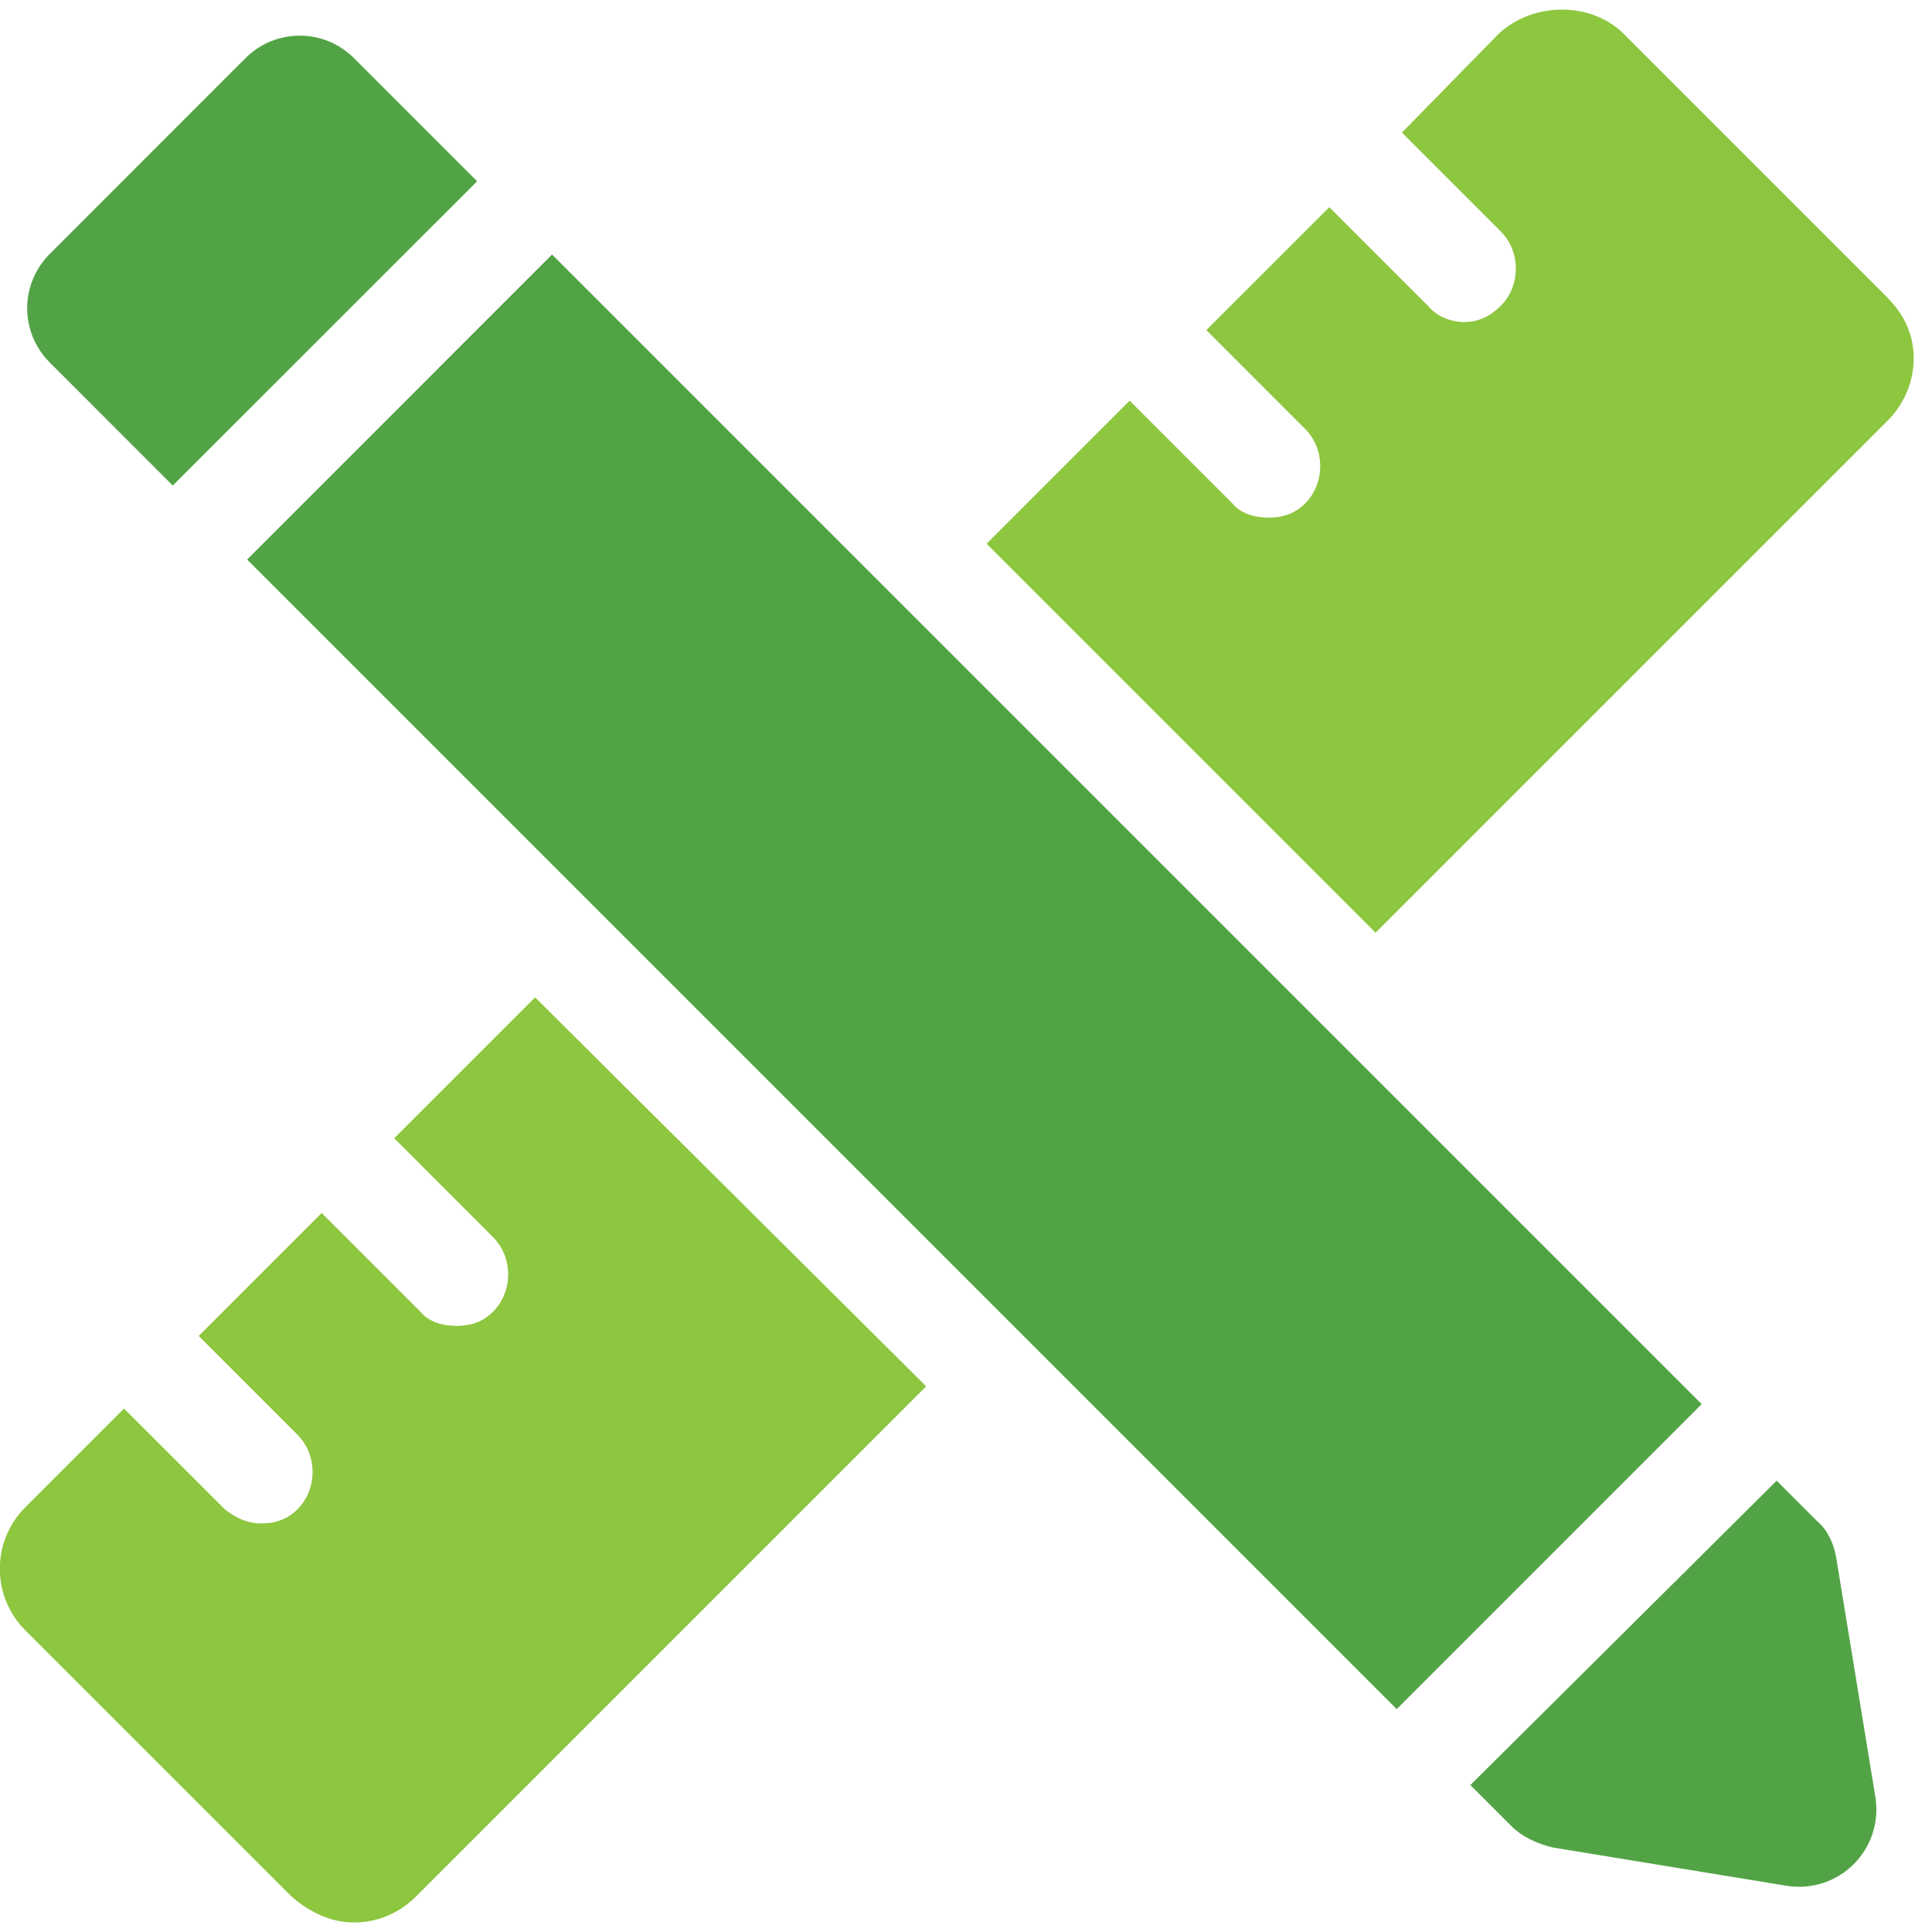 <svg width="100" height="100" viewBox="0 0 100 100" fill="none" xmlns="http://www.w3.org/2000/svg">
<g clip-path="url(#clip0_1086_3371)">
<path d="M20.408 58.919L25.519 64.034C26.563 65.075 26.563 66.851 25.519 67.895C24.997 68.418 24.372 68.627 23.64 68.627C22.908 68.627 22.18 68.418 21.761 67.895L16.649 62.784L10.284 69.15L15.395 74.261C16.44 75.301 16.44 77.077 15.395 78.122C14.873 78.644 14.248 78.854 13.516 78.854C12.784 78.854 12.159 78.541 11.637 78.122L6.419 72.908L1.308 78.019C-0.465 79.791 -0.465 82.711 1.414 84.487L15.079 98.151C16.016 98.986 17.163 99.508 18.311 99.508C19.458 99.508 20.605 99.089 21.543 98.151L47.937 71.757L27.698 51.624L20.395 58.927L20.408 58.919Z" fill="#8DC63F"/>
<path d="M97.709 15.418L84.041 1.75C82.371 0.081 79.345 0.081 77.572 1.75L72.564 6.861L77.675 11.973C78.72 13.017 78.72 14.789 77.675 15.834C77.153 16.356 76.528 16.668 75.796 16.668C75.064 16.668 74.336 16.356 73.917 15.834L68.806 10.723L62.44 17.084L67.552 22.199C68.596 23.239 68.596 25.016 67.552 26.06C67.029 26.582 66.404 26.792 65.672 26.792C64.94 26.792 64.213 26.582 63.793 26.06L58.472 20.739L51.067 28.145L71.199 48.277L97.697 21.78C98.531 20.945 99.053 19.798 99.053 18.544C99.053 17.289 98.531 16.249 97.697 15.414L97.709 15.418Z" fill="#8DC63F"/>
<path d="M28.575 13.174L12.79 28.96L72.294 88.464L88.079 72.678L28.575 13.174Z" fill="#52A345"/>
<path d="M95.09 80.918C94.987 80.083 94.674 79.249 94.045 78.726L91.96 76.642L76.105 92.395L78.189 94.479C78.814 95.104 79.546 95.417 80.381 95.627L92.483 97.609C95.192 98.028 97.491 95.729 97.071 93.02L95.09 80.918Z" fill="#52A345"/>
<path d="M8.943 25.131L24.696 9.382L18.331 3.017C16.769 1.454 14.264 1.454 12.698 3.017L2.582 13.136C1.016 14.699 1.016 17.207 2.582 18.77L8.943 25.135V25.131Z" fill="#52A345"/>
</g>
<defs>
<clipPath id="clip0_1086_3371">
<rect width="99.066" height="99" fill="white" transform="translate(0 0.5)"/>
</clipPath>
</defs>
</svg>
